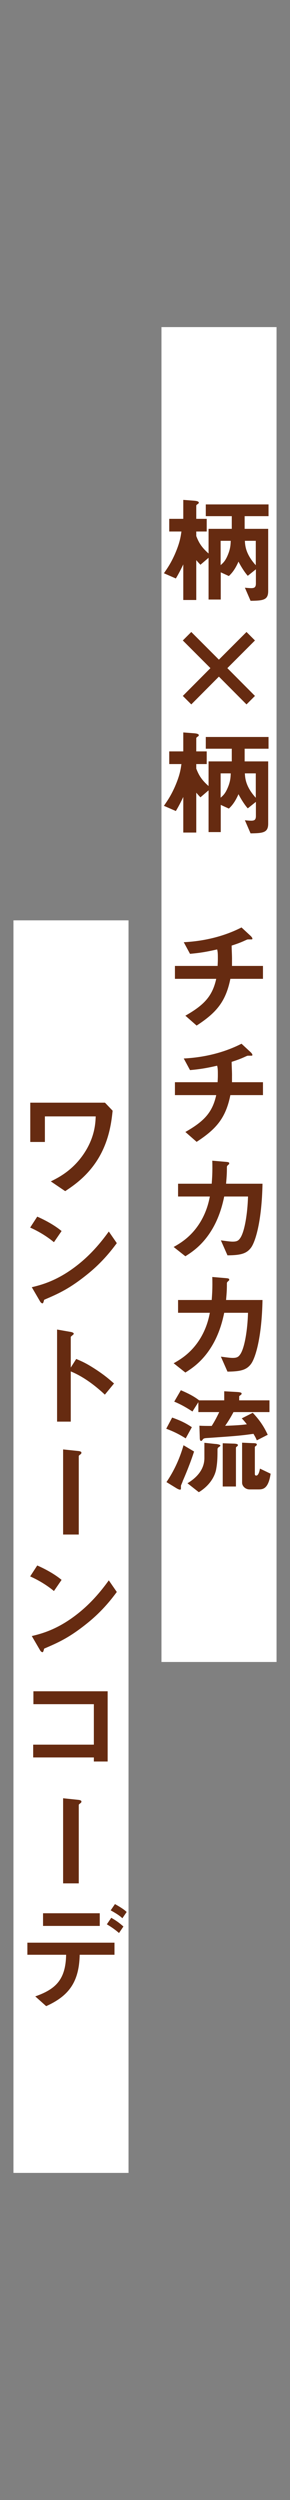 <?xml version="1.0" encoding="UTF-8"?><svg id="_レイヤー_1" xmlns="http://www.w3.org/2000/svg" viewBox="0 0 25 215"><rect x="0" y="0" width="25" height="215" fill="#808080" stroke="none"/><defs><style>.cls-1{fill:#fff;}.cls-2{fill:#662b11;}</style></defs><rect class="cls-1" x="13.92" y="28.13" width="9.92" height="114.8"/><path class="cls-2" d="m21.09,44.39c0,.25,0,.43,0,1.09h2.03v5.35c0,.76-.4.83-1.52.84l-.49-1.13c.15.02.41.04.55.04.29,0,.4-.09.4-.41v-1.21l-.7.56c-.24-.26-.58-.78-.8-1.22-.31.7-.58,1-.83,1.24l-.7-.32v2.34h-1.05v-3.59l-.7.6c-.21-.22-.26-.28-.36-.4v3.43h-1.12v-3.06c-.11.23-.35.73-.64,1.21l-1.03-.45c.29-.42.59-.84.95-1.65.42-.97.49-1.46.56-1.94h-1.05v-1.09h1.21v-1.63l.92.07c.11.01.42.03.42.17,0,.05-.06.1-.11.13-.05.03-.11.07-.11.14v1.12h.9v1.09h-.9v.39c.2.52.43.95,1.06,1.5v-2.12h2v-1.09h-2.24v-1.01h5.41v1.01h-2.05Zm-2.07,2.12v2.09c.22-.19.41-.36.63-.9.22-.53.23-.89.24-1.19h-.87Zm3.03,0h-.94c.02.4.06,1.13.94,2.1v-2.1Z"/><path class="cls-2" d="m21.98,55.08l-2.38,2.38,2.38,2.39-.73.73-2.38-2.39-2.38,2.39-.73-.73,2.38-2.39-2.38-2.38.73-.73,2.38,2.38,2.38-2.38.73.73Z"/><path class="cls-2" d="m21.09,64.39c0,.25,0,.43,0,1.09h2.03v5.35c0,.76-.4.83-1.52.84l-.49-1.13c.15.02.41.04.55.04.29,0,.4-.09.4-.41v-1.21l-.7.56c-.24-.26-.58-.78-.8-1.22-.31.7-.58,1-.83,1.24l-.7-.32v2.34h-1.05v-3.59l-.7.6c-.21-.22-.26-.28-.36-.4v3.43h-1.12v-3.06c-.11.23-.35.73-.64,1.21l-1.03-.45c.29-.42.59-.84.95-1.65.42-.97.49-1.46.56-1.94h-1.05v-1.09h1.21v-1.63l.92.07c.11.01.42.03.42.17,0,.05-.06.1-.11.13-.05.03-.11.07-.11.14v1.12h.9v1.09h-.9v.39c.2.52.43.95,1.06,1.5v-2.12h2v-1.09h-2.24v-1.01h5.41v1.01h-2.05Zm-2.07,2.12v2.09c.22-.19.41-.36.63-.9.22-.53.23-.89.24-1.19h-.87Zm3.03,0h-.94c.02.4.06,1.13.94,2.1v-2.1Z"/><path class="cls-2" d="m19.86,84.18c-.4,1.98-1.22,2.92-2.91,4.02l-.97-.85c1.62-.92,2.33-1.68,2.66-3.17h-3.56v-1.11h3.68c0-.1.02-.29.02-.62,0-.35,0-.57-.06-.8-.92.21-1.46.3-2.34.38l-.54-1c.74-.04,2.85-.18,4.98-1.27l.82.76s.12.13.12.2c0,.04-.02.06-.05.07h-.32c-.06,0-.07.01-.15.04-.33.15-.58.27-1.27.49,0,.36.04.92.03,1.27,0,.26,0,.31,0,.48h2.67v1.11h-2.8Z"/><path class="cls-2" d="m19.86,94.18c-.4,1.98-1.22,2.92-2.91,4.02l-.97-.85c1.62-.92,2.33-1.68,2.66-3.17h-3.56v-1.11h3.68c0-.1.02-.29.02-.62,0-.35,0-.57-.06-.8-.92.21-1.46.3-2.34.38l-.54-1c.74-.04,2.85-.18,4.98-1.27l.82.76s.12.13.12.2c0,.04-.02.06-.05.07h-.32c-.06,0-.07.01-.15.04-.33.15-.58.27-1.27.49,0,.36.04.92.03,1.27,0,.26,0,.31,0,.48h2.67v1.11h-2.8Z"/><path class="cls-2" d="m21.64,107.3c-.39.52-.9.65-2.03.66l-.57-1.29c.65.09.86.11,1.02.11.35,0,.49-.08.63-.28.39-.52.65-2.12.69-3.6h-2.05c-.11.51-.34,1.58-.96,2.68-.84,1.48-1.84,2.11-2.39,2.46l-1.01-.8c.55-.31,1.53-.87,2.31-2.16.54-.9.72-1.72.81-2.18h-2.74v-1.1h2.9c.03-.42.08-.97.05-1.98l1.18.1c.27.02.28.07.28.13,0,.05,0,.06-.11.15-.09.09-.09.1-.09.24,0,.42-.01.66-.07,1.36h3.14c-.06,3.19-.6,4.97-.99,5.5Z"/><path class="cls-2" d="m21.64,117.3c-.39.52-.9.65-2.03.66l-.57-1.29c.65.09.86.11,1.02.11.35,0,.49-.08.63-.28.39-.52.65-2.12.69-3.6h-2.05c-.11.51-.34,1.58-.96,2.68-.84,1.48-1.84,2.11-2.39,2.46l-1.01-.8c.55-.31,1.53-.87,2.31-2.16.54-.9.72-1.72.81-2.18h-2.74v-1.1h2.9c.03-.42.08-.97.05-1.98l1.18.1c.27.02.28.07.28.13,0,.05,0,.06-.11.15-.09.09-.09.1-.09.24,0,.42-.01.66-.07,1.36h3.14c-.06,3.19-.6,4.97-.99,5.5Z"/><path class="cls-2" d="m16.01,123.7c-.58-.36-1.02-.58-1.68-.83l.51-.96c.79.28,1.24.52,1.7.83l-.53.96Zm-.26,3.7c-.05.12-.14.33-.15.37,0,.03,0,.18,0,.22,0,.1-.03.12-.08.12-.11,0-.29-.11-.32-.13l-.85-.52c.66-.97,1.15-2.04,1.47-3.17l.91.54c-.31.98-.78,2.1-.99,2.57Zm4.38-5.96c-.26.49-.47.82-.72,1.18,1.09-.04,1.51-.08,1.87-.13-.19-.24-.28-.35-.44-.51l.95-.48c.69.73,1.02,1.31,1.29,1.89l-.94.48c-.11-.26-.14-.3-.29-.56-1.14.16-1.54.19-3.85.35-.37.02-.44.03-.52.14-.07.1-.09.12-.15.12-.1,0-.11-.18-.11-.34l-.03-.97c.38.02.61.02,1.06.02.26-.41.41-.7.65-1.19h-1.8v-.85l-.51.8c-.6-.39-1.04-.63-1.57-.85l.57-.98c.83.35,1.24.61,1.58.87h2.16v-.78l1.08.06c.33.02.42.06.42.14,0,.04-.03.09-.08.12-.1.07-.13.09-.13.13v.33h2.61v1.01h-3.1Zm-1.28,3.02c-.09.07-.1.12-.1.23,0,.5,0,1.01-.1,1.58-.1.7-.59,1.5-1.51,2.06l-.98-.77c.84-.5,1.46-1.22,1.46-2.17v-1.31l.94.1c.12,0,.44.05.44.14,0,.04-.02.05-.15.14Zm1.56-.05s-.07.05-.07.09v3.34h-1.14v-3.72l.92.03c.14,0,.39.02.39.12,0,.06-.03.09-.1.14Zm1.89,3.68h-.79c-.34,0-.64-.27-.64-.58v-3.44l.88.04c.16,0,.39,0,.39.11,0,.07-.05.11-.08.13-.03.02-.09.06-.09.1v2.31c0,.08.03.14.12.14.19,0,.28-.37.32-.6l.92.44c-.19,1.27-.63,1.35-1.03,1.35Z"/><rect class="cls-1" x="1.16" y="79.15" width="9.92" height="107.72"/><path class="cls-2" d="m8.63,99.36c-.95,1.72-2.29,2.6-3.01,3.08l-1.24-.84c.67-.33,2.02-1,3.02-2.65.79-1.31.83-2.42.85-2.94H3.87v2.2h-1.26v-3.38h6.44l.66.69c-.09.84-.25,2.33-1.08,3.84Z"/><path class="cls-2" d="m4.65,106.83c-.57-.47-1.25-.9-2.05-1.26l.61-.94c.66.29,1.47.72,2.1,1.24l-.66.96Zm2.93,2.72c-1.58,1.28-2.53,1.7-3.77,2.23-.05.14-.07.31-.15.31-.06,0-.15-.06-.22-.19l-.7-1.2c.8-.19,2.11-.53,3.71-1.73,1.53-1.14,2.49-2.46,2.93-3.06l.69,1c-.39.52-1.17,1.57-2.49,2.64Z"/><path class="cls-2" d="m9.04,119.94c-.74-.69-1.74-1.5-2.94-2v4.32h-1.18v-7.92l1.2.21s.24.04.24.16c0,.06-.26.22-.26.27v2.63l.47-.74c.51.22.84.35,1.7.91.79.52,1.16.85,1.56,1.2l-.79.96Z"/><path class="cls-2" d="m6.9,125.1s-.11.08-.11.12v6.75h-1.35v-7.32l1.25.13c.24.02.33.07.33.16,0,.05-.03.1-.12.16Z"/><path class="cls-2" d="m4.65,136.83c-.57-.47-1.25-.9-2.05-1.26l.61-.94c.66.29,1.47.72,2.1,1.24l-.66.96Zm2.93,2.72c-1.58,1.28-2.53,1.7-3.77,2.23-.05.14-.07.31-.15.31-.06,0-.15-.06-.22-.19l-.7-1.2c.8-.19,2.11-.53,3.71-1.73,1.53-1.14,2.49-2.46,2.93-3.06l.69,1c-.39.52-1.17,1.57-2.49,2.64Z"/><path class="cls-2" d="m8.09,151.49v-.35H2.86v-1.1h5.23v-3.48H2.88v-1.11h6.4v6.04h-1.19Z"/><path class="cls-2" d="m6.9,155.1s-.11.08-.11.12v6.75h-1.35v-7.32l1.25.13c.24.02.33.07.33.16,0,.05-.03.1-.12.16Z"/><path class="cls-2" d="m6.87,168.11c-.05,2.37-.96,3.55-2.89,4.42l-.94-.84c1.76-.62,2.62-1.44,2.66-3.58h-3.34v-1.04h7.51v1.04h-3Zm-3.16-2.48v-1.09h4.89v1.09H3.71Zm6.55.61c-.45-.39-.79-.59-1.05-.75l.38-.56c.44.25.7.44,1.05.75l-.38.56Zm.29-1.27c-.17-.16-.36-.32-1.01-.68l.37-.54c.66.37.85.53,1.01.68l-.37.54Z"/></svg>
